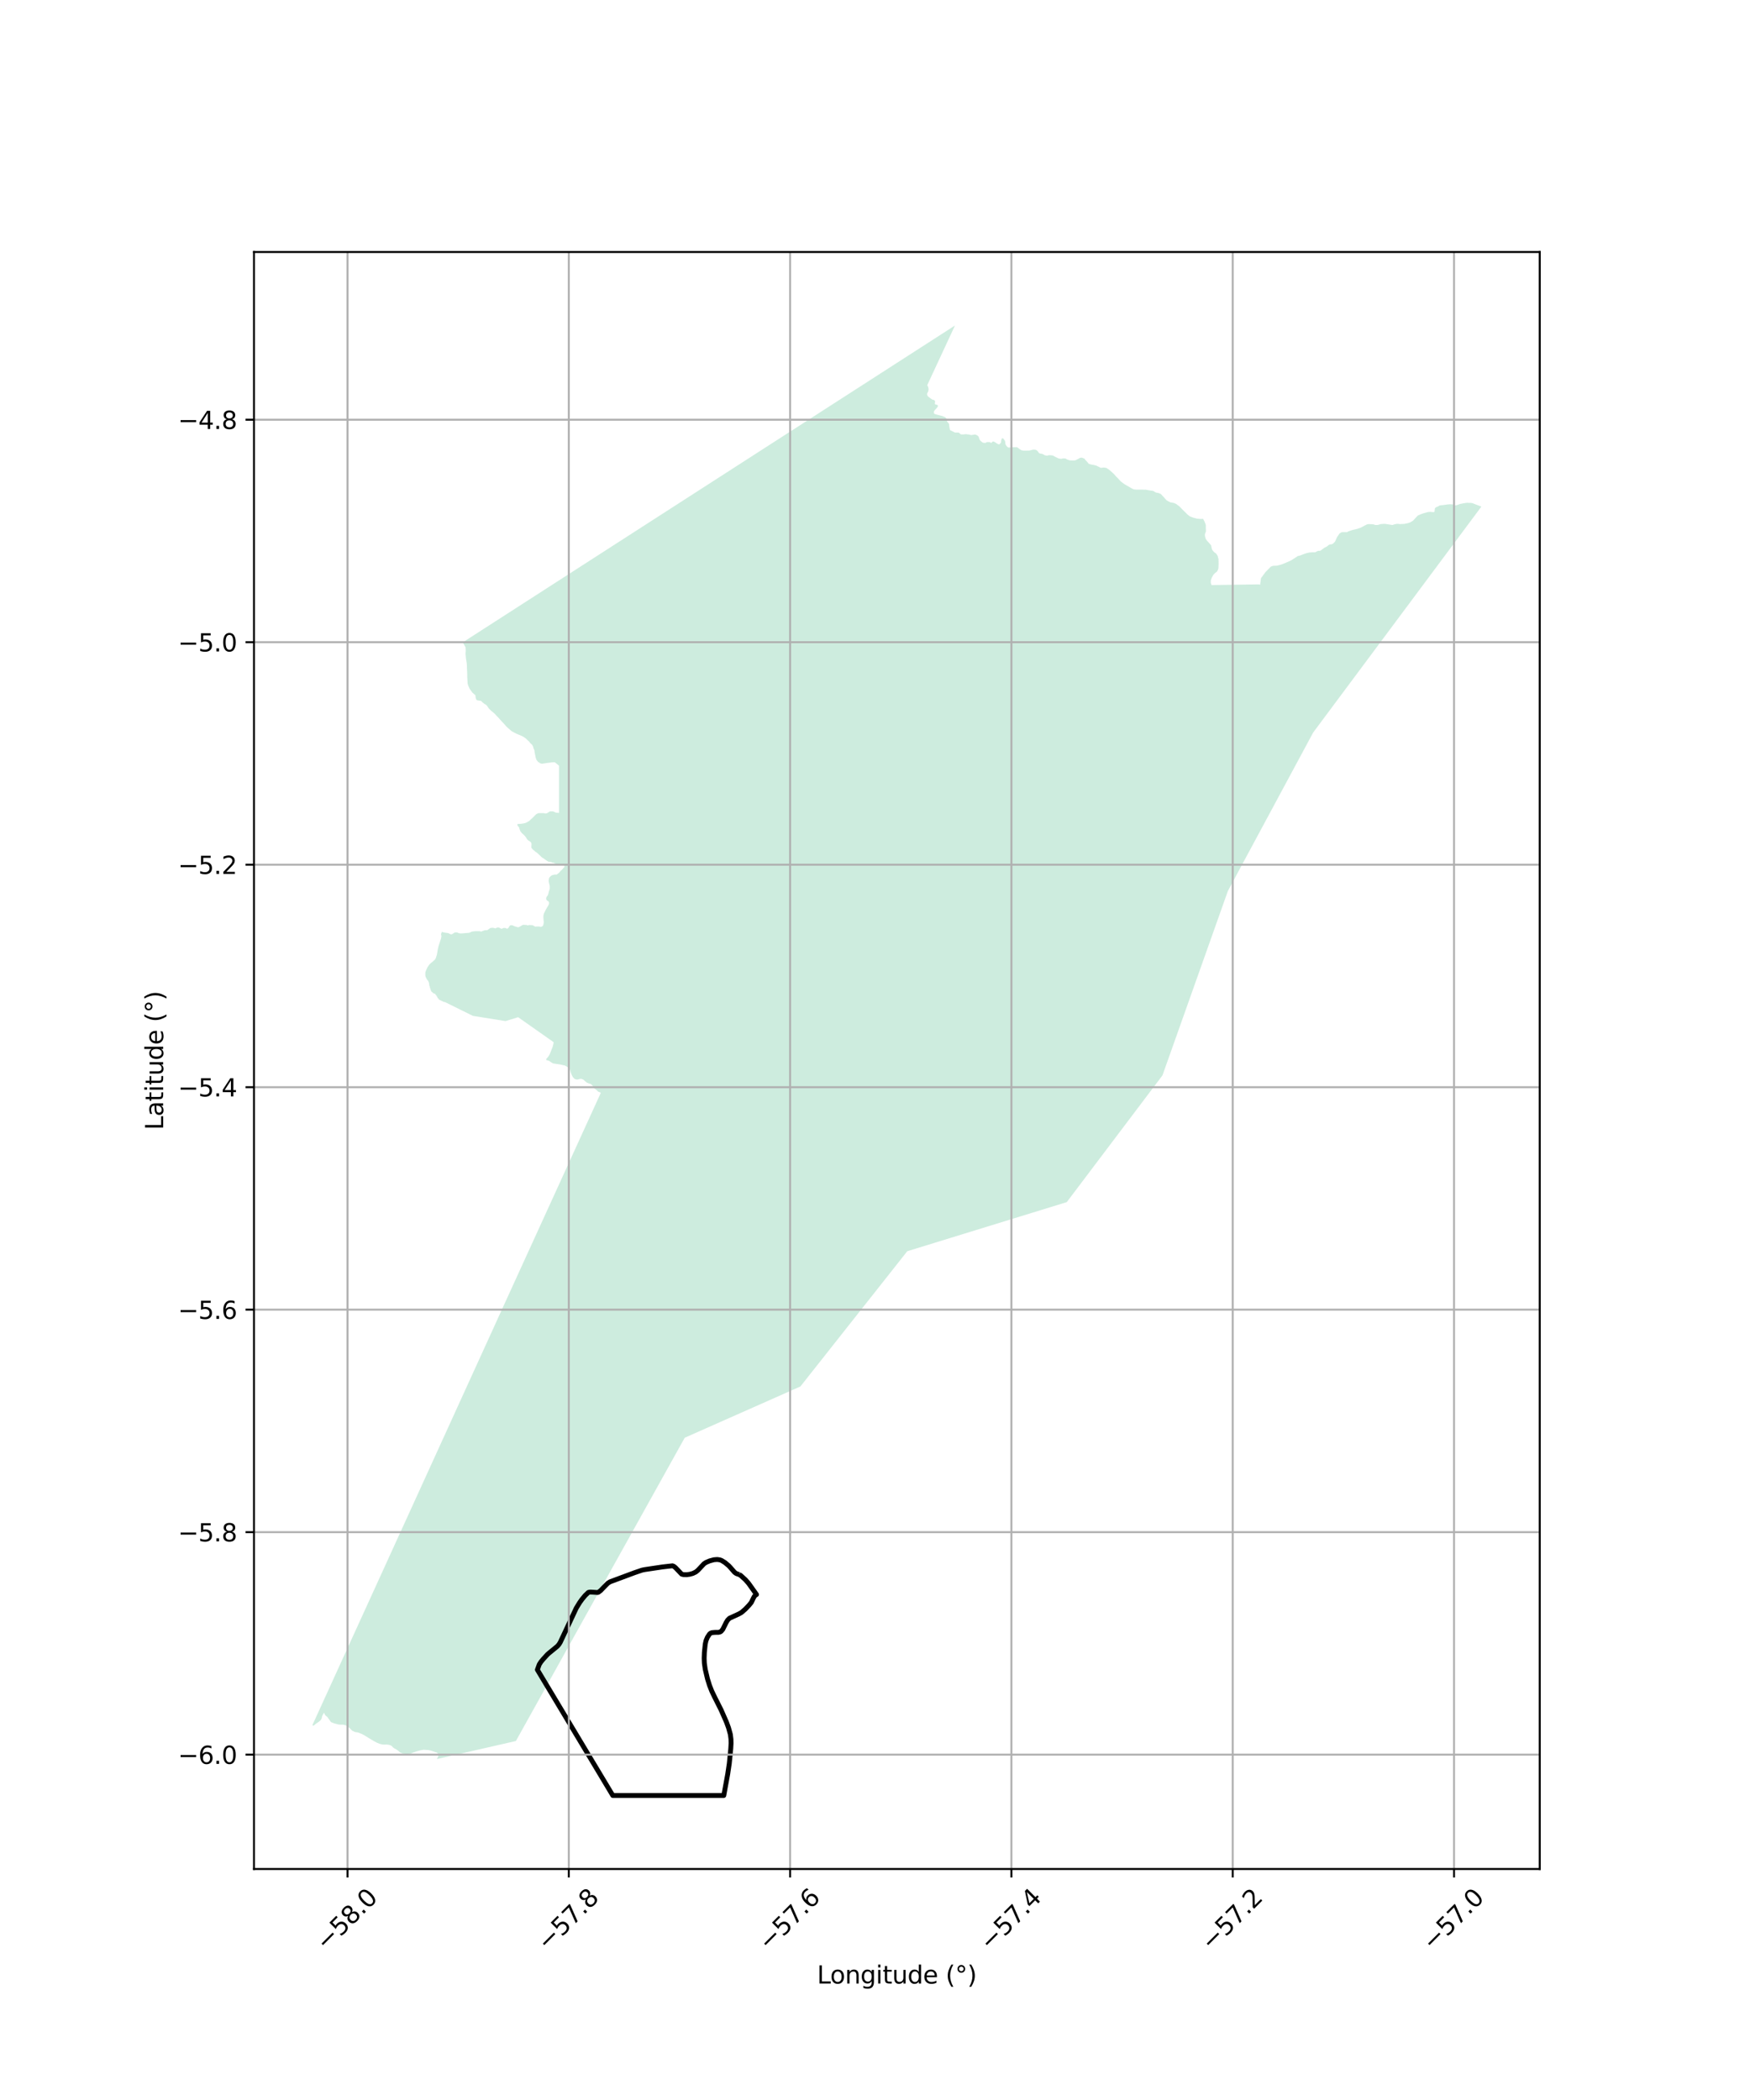 <?xml version="1.0" encoding="utf-8" standalone="no"?>
<!DOCTYPE svg PUBLIC "-//W3C//DTD SVG 1.1//EN"
  "http://www.w3.org/Graphics/SVG/1.1/DTD/svg11.dtd">
<svg xmlns:xlink="http://www.w3.org/1999/xlink" width="720pt" height="864pt" viewBox="0 0 720 864" xmlns="http://www.w3.org/2000/svg" version="1.1">
 <defs>
  <style type="text/css">*{stroke-linejoin: round; stroke-linecap: butt}</style>
 </defs>
 <g id="figure_1">
  <g id="patch_1">
   <path d="M 0 864 
L 720 864 
L 720 0 
L 0 0 
z
" style="fill: #ffffff"/>
  </g>
  <g id="axes_1">
   <g id="patch_2">
    <path d="M 104.503 768.96 
L 633.497 768.96 
L 633.497 103.68 
L 104.503 103.68 
z
" style="fill: #ffffff"/>
   </g>
   <g id="PatchCollection_1">
    <path d="M 609.451 208.435 
L 609.41 208.533 
L 548.155 290.802 
L 540.269 301.393 
L 505.177 366.605 
L 504.255 369.204 
L 491.218 405.954 
L 487.786 415.626 
L 478.268 442.445 
L 478.074 442.703 
L 450.456 479.28 
L 438.896 494.589 
L 373.274 514.79 
L 329.318 570.43 
L 281.721 591.526 
L 258.437 633.346 
L 231.223 682.223 
L 212.248 716.303 
L 179.735 723.728 
L 179.936 723.411 
L 180.079 723.006 
L 180.286 722.7 
L 180.297 722.371 
L 180.331 721.889 
L 180.234 721.517 
L 179.951 721.221 
L 179.614 721.023 
L 178.668 720.704 
L 177.123 720.197 
L 176.111 720.009 
L 175.48 719.986 
L 174.333 719.892 
L 172.673 720.191 
L 171.176 720.626 
L 169.869 721.089 
L 168.998 721.472 
L 168.018 721.716 
L 166.902 721.742 
L 165.624 721.411 
L 164.591 720.998 
L 163.885 720.34 
L 162.961 719.708 
L 162.282 719.351 
L 161.765 718.994 
L 161.222 718.418 
L 160.842 718.144 
L 160.108 717.896 
L 159.21 717.757 
L 157.959 717.783 
L 157.306 717.727 
L 156.272 717.479 
L 155.215 717.072 
L 153.911 716.387 
L 152.032 715.279 
L 150.18 714.119 
L 148.876 713.407 
L 147.336 712.8 
L 146.004 712.587 
L 144.882 712.033 
L 144.074 711.216 
L 143.24 710.453 
L 142.196 709.82 
L 141.178 709.581 
L 140.238 709.579 
L 139.22 709.499 
L 137.445 709.022 
L 136.192 708.521 
L 135.463 707.52 
L 134.655 706.388 
L 133.821 705.703 
L 133.564 705.25 
L 133.326 704.594 
L 133.288 704.738 
L 133.218 704.834 
L 133.13 704.97 
L 133.074 705.079 
L 133.012 705.171 
L 132.908 705.337 
L 132.825 705.508 
L 132.694 705.736 
L 132.589 706.003 
L 132.461 706.48 
L 132.378 706.861 
L 132.288 707.103 
L 132.146 707.388 
L 131.967 707.678 
L 131.683 707.973 
L 131.481 708.12 
L 131.002 708.503 
L 130.719 708.694 
L 130.419 708.896 
L 129.989 709.175 
L 129.798 709.339 
L 129.58 709.546 
L 129.368 709.705 
L 129.221 709.836 
L 128.986 709.967 
L 128.785 709.988 
L 128.719 709.94 
L 128.649 709.89 
L 128.549 709.728 
L 128.591 709.635 
L 141.096 682.223 
L 163.391 633.345 
L 168.56 622.016 
L 208.694 533.962 
L 247.204 449.609 
L 245.917 449.015 
L 245.678 448.659 
L 245.33 448.396 
L 244.981 448.133 
L 244.459 447.784 
L 244.285 447.434 
L 243.937 446.821 
L 243.674 446.556 
L 243.154 446.033 
L 242.283 445.771 
L 241.413 445.421 
L 241.064 445.071 
L 240.89 444.983 
L 240.019 444.196 
L 239.411 443.933 
L 238.963 443.845 
L 238.539 443.933 
L 238.103 444.021 
L 237.495 444.196 
L 236.45 443.933 
L 236.015 443.495 
L 235.755 443.233 
L 235.359 442.527 
L 234.971 441.745 
L 234.71 440.87 
L 234.535 440.17 
L 234.274 439.644 
L 233.665 439.12 
L 232.913 438.653 
L 232.272 438.331 
L 231.75 438.278 
L 231.14 438.092 
L 230.619 437.981 
L 227.659 437.544 
L 226.962 437.194 
L 226.701 437.018 
L 226.092 436.581 
L 225.743 436.406 
L 224.809 436.143 
L 224.709 435.973 
L 224.786 435.62 
L 225.134 435.27 
L 225.482 434.832 
L 225.743 434.482 
L 226.004 434.044 
L 226.266 433.519 
L 226.615 432.644 
L 226.789 432.207 
L 226.875 431.945 
L 227.136 431.332 
L 227.311 430.894 
L 227.397 430.544 
L 227.572 429.931 
L 227.659 429.581 
L 227.797 428.797 
L 213.178 418.515 
L 207.962 420.103 
L 194.579 417.963 
L 182.98 412.236 
L 182.653 412.249 
L 180.477 411.2 
L 180.477 410.941 
L 179.955 410.501 
L 179.955 410.152 
L 179.606 409.888 
L 179.607 409.54 
L 179.171 409.275 
L 179.171 408.927 
L 178.475 408.751 
L 178.126 408.488 
L 177.43 407.875 
L 177.258 407.435 
L 176.821 406.126 
L 176.909 406.039 
L 176.646 405.6 
L 176.559 404.812 
L 176.472 404.199 
L 176.299 404.111 
L 176.299 403.764 
L 176.111 403.574 
L 175.689 402.974 
L 175.515 402.711 
L 175.167 402.011 
L 174.993 401.311 
L 174.992 400.087 
L 175.167 399.562 
L 175.428 398.949 
L 175.864 397.987 
L 176.56 396.937 
L 177.255 396.236 
L 177.953 395.711 
L 178.301 395.362 
L 178.91 394.836 
L 179.259 394.312 
L 179.781 392.648 
L 180.129 390.549 
L 180.391 389.411 
L 181.087 387.222 
L 181.436 386.173 
L 181.609 385.173 
L 181.435 384.33 
L 181.813 383.393 
L 182.562 383.634 
L 184.391 383.897 
L 184.832 384.118 
L 185.262 384.334 
L 185.677 384.422 
L 186.049 384.335 
L 186.137 384.247 
L 186.571 383.984 
L 187.093 383.633 
L 188.135 383.634 
L 188.657 383.897 
L 189.005 383.984 
L 189.525 384.043 
L 190.664 383.985 
L 191.534 383.898 
L 192.666 383.81 
L 193.187 383.723 
L 194.145 383.285 
L 195.626 383.111 
L 197.002 383.11 
L 197.551 383.149 
L 198.002 383.285 
L 198.845 382.934 
L 199.368 382.759 
L 200.5 382.673 
L 200.761 382.496 
L 201.632 381.884 
L 201.805 381.797 
L 202.695 381.709 
L 203.28 381.797 
L 203.749 381.973 
L 204.592 381.622 
L 205.282 381.623 
L 205.576 381.77 
L 206.152 382.06 
L 206.411 382.147 
L 207.117 381.797 
L 207.979 381.798 
L 208.328 381.973 
L 208.501 382.06 
L 208.592 382.148 
L 209.032 381.885 
L 209.205 381.71 
L 209.38 381.447 
L 209.554 381.098 
L 209.902 380.747 
L 210.077 380.659 
L 210.768 380.658 
L 211.29 380.921 
L 211.987 381.184 
L 213.175 381.533 
L 213.644 381.359 
L 214.428 380.921 
L 214.688 380.747 
L 215.211 380.483 
L 216.689 380.571 
L 217.121 380.745 
L 217.473 380.658 
L 217.56 380.569 
L 219.21 380.658 
L 219.471 380.834 
L 219.735 381.01 
L 220.34 381.271 
L 220.697 381.184 
L 221.648 381.185 
L 222.258 381.272 
L 222.529 381.359 
L 222.96 381.183 
L 223.336 380.978 
L 223.431 380.762 
L 223.654 380.045 
L 223.698 379.716 
L 223.694 379.043 
L 223.619 378.306 
L 223.566 377.68 
L 223.567 376.72 
L 223.829 375.758 
L 224.177 375.057 
L 224.587 374.233 
L 224.96 373.57 
L 225.556 372.596 
L 225.831 371.995 
L 225.918 371.466 
L 225.744 370.941 
L 225.396 370.679 
L 224.96 370.416 
L 224.786 370.153 
L 224.699 369.543 
L 224.786 369.28 
L 224.873 369.019 
L 225.135 368.669 
L 225.396 368.319 
L 225.657 367.531 
L 225.832 366.744 
L 226.006 366.219 
L 226.18 365.606 
L 226.179 364.552 
L 226.093 364.201 
L 225.919 363.414 
L 225.744 362.626 
L 225.743 362.281 
L 225.831 361.579 
L 226.005 361.054 
L 226.789 360.267 
L 227.398 360.004 
L 228.181 359.829 
L 228.615 359.829 
L 229.049 359.829 
L 229.347 359.594 
L 229.574 359.391 
L 229.756 359.294 
L 229.944 359.15 
L 230.097 358.954 
L 230.275 358.804 
L 230.424 358.582 
L 230.62 358.342 
L 230.775 358.165 
L 231.067 357.956 
L 231.229 357.818 
L 231.839 357.116 
L 232.099 356.853 
L 232.19 356.827 
L 232.19 355.792 
L 231.638 355.943 
L 230.096 355.8 
L 228.962 355.449 
L 228.094 355.187 
L 228.007 355.012 
L 227.569 354.925 
L 227.311 354.925 
L 226.785 354.663 
L 225.744 354.575 
L 225.135 354.224 
L 224.352 353.698 
L 224.091 353.524 
L 223.915 353.35 
L 222.988 352.796 
L 221.478 351.337 
L 220.782 350.724 
L 220.173 350.375 
L 220.086 350.199 
L 219.39 349.673 
L 219.041 349.324 
L 218.605 348.71 
L 218.692 347.226 
L 218.519 346.698 
L 218.345 346.435 
L 217.996 346.173 
L 217.3 345.735 
L 216.865 345.297 
L 216.342 344.422 
L 215.809 343.798 
L 215.298 343.284 
L 214.738 342.809 
L 214.079 341.971 
L 213.819 341.27 
L 213.643 340.832 
L 213.644 340.571 
L 213.296 340.045 
L 212.947 339.783 
L 212.883 338.985 
L 213.644 339 
L 214.314 338.931 
L 214.961 338.855 
L 215.994 338.649 
L 216.255 338.562 
L 216.43 338.475 
L 216.865 338.298 
L 216.951 338.212 
L 217.387 337.949 
L 217.734 337.774 
L 218.145 337.36 
L 218.605 336.898 
L 218.78 336.812 
L 219.651 335.937 
L 220.036 335.549 
L 220.52 335.061 
L 220.781 334.885 
L 221.565 334.535 
L 223.565 334.535 
L 223.999 334.622 
L 224.445 334.709 
L 224.873 334.623 
L 225.135 334.535 
L 225.308 334.448 
L 225.493 334.309 
L 225.655 334.186 
L 225.831 334.097 
L 226.266 333.835 
L 227.568 333.835 
L 227.866 333.968 
L 228.352 334.186 
L 228.872 334.361 
L 229.283 334.401 
L 229.981 334.448 
L 229.998 333.976 
L 229.998 315.026 
L 228.268 313.617 
L 227.483 313.616 
L 226.7 313.704 
L 225.217 313.895 
L 223.816 314.102 
L 222.956 314.23 
L 222.385 314.091 
L 221.825 313.791 
L 221.825 313.618 
L 221.215 313.442 
L 221.216 313.181 
L 220.868 312.83 
L 220.78 312.742 
L 220.432 311.867 
L 220.258 310.993 
L 219.997 309.679 
L 219.911 309.242 
L 219.912 308.805 
L 219.649 308.192 
L 219.388 307.579 
L 219.388 307.229 
L 219.127 306.878 
L 219.04 306.53 
L 218.169 305.74 
L 217.647 305.04 
L 217.211 304.69 
L 216.428 303.902 
L 215.297 303.115 
L 214.6 302.765 
L 213.556 302.327 
L 212.412 301.84 
L 211.516 301.39 
L 210.509 300.839 
L 209.132 299.63 
L 208.42 299.002 
L 207.81 298.302 
L 207.047 297.447 
L 206.527 296.924 
L 205.808 296.114 
L 205.022 295.235 
L 204.414 294.625 
L 203.635 293.754 
L 202.848 293.051 
L 202.065 292.438 
L 201.195 291.563 
L 200.672 290.862 
L 200.411 290.424 
L 199.991 290.002 
L 199.106 289.462 
L 198.844 289.199 
L 198.67 289.112 
L 197.974 288.412 
L 197.712 288.323 
L 196.931 288.237 
L 196.408 288.146 
L 196.057 287.968 
L 195.798 287.449 
L 195.711 287.011 
L 195.624 286.312 
L 195.537 285.961 
L 195.101 285.61 
L 194.318 284.909 
L 193.186 283.334 
L 192.577 281.933 
L 192.402 281.233 
L 192.227 278.435 
L 192.228 277.122 
L 192.142 275.283 
L 192.054 273.093 
L 191.88 271.956 
L 191.707 270.906 
L 191.531 269.07 
L 191.62 267.496 
L 191.531 266.27 
L 190.38 264.293 
L 392.905 133.92 
L 382.061 157.243 
L 381.469 158.526 
L 381.532 158.584 
L 381.567 158.617 
L 381.703 158.847 
L 381.844 159.181 
L 381.936 159.488 
L 381.995 159.795 
L 382.022 160.145 
L 382.016 160.379 
L 381.955 160.747 
L 381.877 161.08 
L 381.685 161.421 
L 381.529 161.719 
L 381.433 162.009 
L 381.424 162.377 
L 381.702 162.99 
L 382.04 163.271 
L 382.648 163.753 
L 383.118 164.087 
L 383.352 164.271 
L 383.743 164.455 
L 384.142 164.517 
L 384.42 164.666 
L 384.672 164.964 
L 384.733 165.21 
L 384.689 165.49 
L 384.645 165.884 
L 384.628 166.095 
L 384.654 166.235 
L 384.715 166.314 
L 385.001 166.437 
L 385.392 166.533 
L 385.635 166.595 
L 385.827 166.753 
L 385.887 166.981 
L 385.783 167.332 
L 385.618 167.603 
L 385.383 167.866 
L 385.078 168.234 
L 384.739 168.558 
L 384.444 168.978 
L 384.27 169.223 
L 384.235 169.478 
L 384.235 169.723 
L 384.304 170.135 
L 384.599 170.337 
L 384.86 170.424 
L 385.364 170.583 
L 385.945 170.723 
L 386.467 170.855 
L 387.023 170.995 
L 387.927 171.25 
L 388.639 171.549 
L 389.018 171.768 
L 389.398 172.206 
L 389.52 172.59 
L 389.614 173.015 
L 389.655 173.357 
L 389.845 173.631 
L 390.062 173.905 
L 390.36 174.207 
L 390.509 174.645 
L 390.509 175.138 
L 390.617 175.672 
L 390.685 176.151 
L 390.78 176.562 
L 390.909 176.992 
L 392.875 177.949 
L 393.179 177.971 
L 393.635 177.972 
L 394.005 177.972 
L 394.374 177.972 
L 394.657 178.126 
L 394.852 178.279 
L 395.004 178.476 
L 395.286 178.674 
L 395.503 178.74 
L 395.677 178.74 
L 396.112 178.74 
L 396.524 178.74 
L 397.046 178.653 
L 397.632 178.632 
L 397.915 178.719 
L 398.414 178.741 
L 398.805 178.807 
L 399.131 178.895 
L 399.587 179.005 
L 399.913 178.94 
L 400.456 178.874 
L 400.969 178.779 
L 401.403 178.802 
L 402.033 179.131 
L 402.315 179.328 
L 402.684 179.745 
L 402.793 180.117 
L 402.901 180.577 
L 403.053 180.884 
L 403.335 181.301 
L 403.77 181.651 
L 404.138 181.98 
L 404.442 182.134 
L 405.051 182.222 
L 405.616 182.157 
L 405.942 181.916 
L 406.42 181.872 
L 406.941 181.872 
L 407.289 181.917 
L 407.484 182.092 
L 407.766 182.223 
L 408.049 182.071 
L 408.242 181.823 
L 408.288 181.764 
L 408.309 181.755 
L 408.592 181.633 
L 408.94 181.699 
L 409.439 181.984 
L 409.895 182.269 
L 410.265 182.554 
L 410.808 182.773 
L 411.177 182.817 
L 411.394 182.598 
L 411.47 182.389 
L 411.596 182.383 
L 411.841 182.119 
L 411.894 181.468 
L 411.998 180.888 
L 412.055 180.767 
L 412.244 180.36 
L 412.506 180.325 
L 412.768 180.448 
L 412.961 180.676 
L 413.416 181.275 
L 413.539 181.661 
L 413.627 182.031 
L 413.609 182.506 
L 413.784 182.964 
L 414.029 183.386 
L 414.449 183.861 
L 414.869 184.125 
L 415.761 184.107 
L 416.846 184.002 
L 417.791 183.984 
L 418.299 183.966 
L 418.823 184.23 
L 419.454 184.74 
L 420.223 185.234 
L 420.818 185.357 
L 421.22 185.392 
L 422.358 185.392 
L 423.496 185.374 
L 424.213 185.198 
L 424.931 185.005 
L 425.683 184.987 
L 426.086 185.057 
L 426.4 185.198 
L 426.681 185.392 
L 427.118 185.849 
L 427.415 186.341 
L 427.853 186.588 
L 428.325 186.658 
L 428.78 186.729 
L 429.375 187.01 
L 429.743 187.256 
L 430.267 187.397 
L 430.81 187.468 
L 431.422 187.309 
L 432.07 187.274 
L 432.63 187.345 
L 433.19 187.415 
L 434.047 187.908 
L 435.045 188.383 
L 435.64 188.646 
L 436.393 188.752 
L 436.725 188.752 
L 437.215 188.611 
L 437.565 188.611 
L 438.002 188.594 
L 438.423 188.664 
L 439.052 189.033 
L 440.032 189.385 
L 440.924 189.438 
L 441.939 189.438 
L 442.553 189.35 
L 443.164 189.015 
L 443.69 188.752 
L 444.268 188.4 
L 444.775 188.294 
L 445.178 188.312 
L 445.755 188.541 
L 446.262 188.752 
L 446.472 189.212 
L 446.607 189.278 
L 447.28 190.002 
L 447.877 190.749 
L 447.975 190.827 
L 447.978 190.828 
L 448.887 191.11 
L 450.024 191.303 
L 451.144 191.602 
L 452.093 192.08 
L 452.909 192.491 
L 452.981 192.483 
L 454.173 192.357 
L 455.192 192.513 
L 455.824 192.943 
L 455.962 193.002 
L 456.809 193.66 
L 457.7 194.471 
L 458.46 195.194 
L 459.133 195.984 
L 459.85 196.685 
L 460.458 197.364 
L 461.066 198.022 
L 461.804 198.592 
L 462.477 199.096 
L 463.156 199.52 
L 464.438 200.248 
L 465.813 201.051 
L 466.501 201.341 
L 467.454 201.452 
L 468.851 201.452 
L 470.093 201.452 
L 471.379 201.474 
L 472.819 201.742 
L 474.482 201.987 
L 475.369 202.544 
L 476.056 202.767 
L 476.455 202.789 
L 476.943 202.945 
L 477.609 203.258 
L 478.431 204.157 
L 478.675 204.34 
L 479.222 205.024 
L 479.874 205.734 
L 479.9 205.764 
L 480.58 206.2 
L 481.555 206.691 
L 482.242 206.802 
L 482.974 206.936 
L 483.839 207.315 
L 485.258 208.362 
L 485.702 208.823 
L 486.114 209.249 
L 486.565 209.716 
L 487.016 210.154 
L 487.642 210.759 
L 488.502 211.627 
L 489.128 212.153 
L 489.683 212.518 
L 490.911 212.977 
L 492.331 213.356 
L 493.794 213.511 
L 495.036 213.489 
L 495.291 214.083 
L 495.573 214.55 
L 495.768 215.12 
L 495.985 215.58 
L 496.094 216.127 
L 496.114 216.594 
L 496.115 216.631 
L 496.093 217.245 
L 496.137 218.034 
L 496.137 218.603 
L 496.028 218.998 
L 495.897 219.26 
L 495.767 219.655 
L 495.723 220.071 
L 495.766 220.597 
L 496.005 221.539 
L 496.309 222.043 
L 496.457 222.305 
L 497.431 223.368 
L 498.294 224.38 
L 498.37 224.803 
L 498.466 225.334 
L 498.725 226.202 
L 499.443 227.097 
L 499.671 227.264 
L 500.393 227.792 
L 500.616 228.138 
L 500.968 228.688 
L 501.313 229.961 
L 501.371 231.956 
L 501.284 233.777 
L 501.083 234.472 
L 500.652 235.223 
L 499.818 235.831 
L 499.213 236.495 
L 498.581 237.652 
L 498.15 238.808 
L 498.15 239.705 
L 498.322 240.284 
L 498.437 240.717 
L 517.895 240.43 
L 518.459 240.561 
L 518.798 237.888 
L 519.678 236.696 
L 520.672 235.35 
L 522.087 233.927 
L 522.814 233.158 
L 523.732 232.812 
L 524.344 232.774 
L 525.338 232.735 
L 526.179 232.542 
L 527.48 232.158 
L 529.087 231.505 
L 531.151 230.582 
L 533.293 229.235 
L 533.944 228.774 
L 534.823 228.583 
L 536.201 228.044 
L 537.539 227.582 
L 538.725 227.313 
L 539.986 227.237 
L 541.135 227.237 
L 541.593 226.967 
L 542.052 226.736 
L 542.434 226.621 
L 543.047 226.621 
L 543.353 226.506 
L 544.729 225.468 
L 545.954 224.814 
L 546.719 224.198 
L 547.254 223.968 
L 547.789 223.968 
L 548.402 223.698 
L 549.013 223.122 
L 549.319 222.737 
L 549.587 222.121 
L 550.084 221.007 
L 550.696 220.122 
L 551.117 219.507 
L 551.691 219.123 
L 552.074 218.969 
L 552.799 218.93 
L 553.564 218.93 
L 554.253 218.93 
L 554.712 218.623 
L 556.586 218.007 
L 558.307 217.623 
L 559.799 217.123 
L 561.443 216.239 
L 562.361 215.778 
L 563.088 215.623 
L 564.925 215.7 
L 565.881 216.008 
L 566.607 216.008 
L 567.219 215.893 
L 568.137 215.623 
L 569.055 215.546 
L 569.935 215.546 
L 571.159 215.738 
L 572.88 216.008 
L 573.836 215.7 
L 574.792 215.508 
L 576.016 215.623 
L 577.776 215.546 
L 579.229 215.239 
L 580.185 214.931 
L 581.332 214.24 
L 582.365 213.124 
L 583.321 212.124 
L 584.43 211.624 
L 585.807 211.124 
L 587.414 210.701 
L 588.446 210.586 
L 589.364 210.701 
L 589.9 210.701 
L 590.206 210.509 
L 590.244 210.009 
L 590.359 209.125 
L 590.741 208.74 
L 591.583 208.394 
L 592.347 207.933 
L 593.992 207.779 
L 595.522 207.548 
L 596.593 207.471 
L 597.588 207.51 
L 598.659 207.933 
L 599.538 207.779 
L 600.668 207.355 
L 601.68 207.159 
L 602.77 206.963 
L 603.626 206.846 
L 604.443 206.925 
L 605.086 206.905 
L 605.766 207.002 
L 607.381 207.628 
L 609.21 208.333 
L 609.451 208.435 
" clip-path="url(#p3c83b318ba)" style="fill: #b3e2cd; fill-opacity: 0.65"/>
   </g>
   <g id="PatchCollection_2">
    <path d="M 304.072 647.809 
L 304.731 648.178 
L 306.622 649.895 
L 307.823 651.236 
L 308.224 651.768 
L 311.256 656.037 
L 311.171 656.064 
L 310.751 656.326 
L 310.297 656.884 
L 309.913 657.619 
L 309.137 659.253 
L 308.189 660.424 
L 306.608 662.078 
L 305.071 663.41 
L 303.967 664.04 
L 300.121 665.8 
L 299.358 666.572 
L 298.724 667.63 
L 297.386 670.341 
L 296.69 671.174 
L 296.342 671.4 
L 295.602 671.59 
L 294.054 671.61 
L 292.877 671.72 
L 292.263 671.986 
L 291.895 672.329 
L 291.055 673.611 
L 290.472 675.002 
L 290.148 676.481 
L 289.8 679.877 
L 289.713 682.258 
L 289.789 684.236 
L 290.142 686.746 
L 291.093 690.775 
L 291.924 693.438 
L 292.857 695.812 
L 294.133 698.456 
L 296.639 703.434 
L 298.855 708.456 
L 299.729 710.829 
L 300.491 713.588 
L 300.737 715.522 
L 300.781 717.239 
L 300.661 719.441 
L 300.057 725.496 
L 299.404 729.889 
L 297.788 738.72 
L 252.117 738.714 
L 221.089 686.982 
L 221.868 684.81 
L 222.539 683.758 
L 223.458 682.641 
L 225.265 680.665 
L 225.902 680.11 
L 229.314 677.319 
L 229.973 676.554 
L 230.502 675.694 
L 233.249 669.849 
L 237.091 661.619 
L 238.445 659.409 
L 239.444 658 
L 240.787 656.384 
L 242.06 655.179 
L 242.552 655.043 
L 243.12 655.027 
L 245.917 655.203 
L 246.228 655.072 
L 247.141 654.384 
L 248.233 653.243 
L 250.086 651.369 
L 250.895 650.859 
L 251.239 650.709 
L 261.058 647.056 
L 264.148 646.002 
L 265.167 645.786 
L 272.637 644.673 
L 276.675 644.212 
L 277.258 644.452 
L 277.928 645 
L 280.454 647.64 
L 281.183 647.832 
L 282.545 647.863 
L 283.79 647.702 
L 285.045 647.353 
L 286.239 646.78 
L 287.055 646.122 
L 287.462 645.709 
L 289.642 643.38 
L 290.476 642.832 
L 291.989 642.188 
L 293.722 641.724 
L 295.086 641.618 
L 296.173 641.767 
L 296.907 642.042 
L 298.256 642.878 
L 299.791 644.159 
L 300.567 644.991 
L 302.223 646.902 
L 302.942 647.405 
L 304.072 647.809 
L 304.072 647.809 
" clip-path="url(#p3c83b318ba)" style="fill: none; stroke: #000000; stroke-width: 2"/>
   </g>
   <g id="matplotlib.axis_1">
    <g id="xtick_1">
     <g id="line2d_1">
      <path d="M 142.983 768.96 
L 142.983 103.68 
" clip-path="url(#p3c83b318ba)" style="fill: none; stroke: #b0b0b0; stroke-width: 0.8; stroke-linecap: square"/>
     </g>
     <g id="line2d_2">
      <defs>
       <path id="m970d5b3925" d="M 0 0 
L 0 3.5 
" style="stroke: #000000; stroke-width: 0.8"/>
      </defs>
      <g>
       <use xlink:href="#m970d5b3925" x="142.983" y="768.96" style="stroke: #000000; stroke-width: 0.8"/>
      </g>
     </g>
     <g id="text_1">
      <!-- −58.0 -->
      <g transform="translate(134.099 803.002) rotate(-45) scale(0.1 -0.1)">
       <defs>
        <path id="DejaVuSans-2212" d="M 678 2272 
L 4684 2272 
L 4684 1741 
L 678 1741 
L 678 2272 
z
" transform="scale(0.016)"/>
        <path id="DejaVuSans-35" d="M 691 4666 
L 3169 4666 
L 3169 4134 
L 1269 4134 
L 1269 2991 
Q 1406 3038 1543 3061 
Q 1681 3084 1819 3084 
Q 2600 3084 3056 2656 
Q 3513 2228 3513 1497 
Q 3513 744 3044 326 
Q 2575 -91 1722 -91 
Q 1428 -91 1123 -41 
Q 819 9 494 109 
L 494 744 
Q 775 591 1075 516 
Q 1375 441 1709 441 
Q 2250 441 2565 725 
Q 2881 1009 2881 1497 
Q 2881 1984 2565 2268 
Q 2250 2553 1709 2553 
Q 1456 2553 1204 2497 
Q 953 2441 691 2322 
L 691 4666 
z
" transform="scale(0.016)"/>
        <path id="DejaVuSans-38" d="M 2034 2216 
Q 1584 2216 1326 1975 
Q 1069 1734 1069 1313 
Q 1069 891 1326 650 
Q 1584 409 2034 409 
Q 2484 409 2743 651 
Q 3003 894 3003 1313 
Q 3003 1734 2745 1975 
Q 2488 2216 2034 2216 
z
M 1403 2484 
Q 997 2584 770 2862 
Q 544 3141 544 3541 
Q 544 4100 942 4425 
Q 1341 4750 2034 4750 
Q 2731 4750 3128 4425 
Q 3525 4100 3525 3541 
Q 3525 3141 3298 2862 
Q 3072 2584 2669 2484 
Q 3125 2378 3379 2068 
Q 3634 1759 3634 1313 
Q 3634 634 3220 271 
Q 2806 -91 2034 -91 
Q 1263 -91 848 271 
Q 434 634 434 1313 
Q 434 1759 690 2068 
Q 947 2378 1403 2484 
z
M 1172 3481 
Q 1172 3119 1398 2916 
Q 1625 2713 2034 2713 
Q 2441 2713 2670 2916 
Q 2900 3119 2900 3481 
Q 2900 3844 2670 4047 
Q 2441 4250 2034 4250 
Q 1625 4250 1398 4047 
Q 1172 3844 1172 3481 
z
" transform="scale(0.016)"/>
        <path id="DejaVuSans-2e" d="M 684 794 
L 1344 794 
L 1344 0 
L 684 0 
L 684 794 
z
" transform="scale(0.016)"/>
        <path id="DejaVuSans-30" d="M 2034 4250 
Q 1547 4250 1301 3770 
Q 1056 3291 1056 2328 
Q 1056 1369 1301 889 
Q 1547 409 2034 409 
Q 2525 409 2770 889 
Q 3016 1369 3016 2328 
Q 3016 3291 2770 3770 
Q 2525 4250 2034 4250 
z
M 2034 4750 
Q 2819 4750 3233 4129 
Q 3647 3509 3647 2328 
Q 3647 1150 3233 529 
Q 2819 -91 2034 -91 
Q 1250 -91 836 529 
Q 422 1150 422 2328 
Q 422 3509 836 4129 
Q 1250 4750 2034 4750 
z
" transform="scale(0.016)"/>
       </defs>
       <use xlink:href="#DejaVuSans-2212"/>
       <use xlink:href="#DejaVuSans-35" transform="translate(83.789 0)"/>
       <use xlink:href="#DejaVuSans-38" transform="translate(147.412 0)"/>
       <use xlink:href="#DejaVuSans-2e" transform="translate(211.035 0)"/>
       <use xlink:href="#DejaVuSans-30" transform="translate(242.822 0)"/>
      </g>
     </g>
    </g>
    <g id="xtick_2">
     <g id="line2d_3">
      <path d="M 234.031 768.96 
L 234.031 103.68 
" clip-path="url(#p3c83b318ba)" style="fill: none; stroke: #b0b0b0; stroke-width: 0.8; stroke-linecap: square"/>
     </g>
     <g id="line2d_4">
      <g>
       <use xlink:href="#m970d5b3925" x="234.031" y="768.96" style="stroke: #000000; stroke-width: 0.8"/>
      </g>
     </g>
     <g id="text_2">
      <!-- −57.8 -->
      <g transform="translate(225.147 803.002) rotate(-45) scale(0.1 -0.1)">
       <defs>
        <path id="DejaVuSans-37" d="M 525 4666 
L 3525 4666 
L 3525 4397 
L 1831 0 
L 1172 0 
L 2766 4134 
L 525 4134 
L 525 4666 
z
" transform="scale(0.016)"/>
       </defs>
       <use xlink:href="#DejaVuSans-2212"/>
       <use xlink:href="#DejaVuSans-35" transform="translate(83.789 0)"/>
       <use xlink:href="#DejaVuSans-37" transform="translate(147.412 0)"/>
       <use xlink:href="#DejaVuSans-2e" transform="translate(211.035 0)"/>
       <use xlink:href="#DejaVuSans-38" transform="translate(242.822 0)"/>
      </g>
     </g>
    </g>
    <g id="xtick_3">
     <g id="line2d_5">
      <path d="M 325.08 768.96 
L 325.08 103.68 
" clip-path="url(#p3c83b318ba)" style="fill: none; stroke: #b0b0b0; stroke-width: 0.8; stroke-linecap: square"/>
     </g>
     <g id="line2d_6">
      <g>
       <use xlink:href="#m970d5b3925" x="325.08" y="768.96" style="stroke: #000000; stroke-width: 0.8"/>
      </g>
     </g>
     <g id="text_3">
      <!-- −57.6 -->
      <g transform="translate(316.196 803.002) rotate(-45) scale(0.1 -0.1)">
       <defs>
        <path id="DejaVuSans-36" d="M 2113 2584 
Q 1688 2584 1439 2293 
Q 1191 2003 1191 1497 
Q 1191 994 1439 701 
Q 1688 409 2113 409 
Q 2538 409 2786 701 
Q 3034 994 3034 1497 
Q 3034 2003 2786 2293 
Q 2538 2584 2113 2584 
z
M 3366 4563 
L 3366 3988 
Q 3128 4100 2886 4159 
Q 2644 4219 2406 4219 
Q 1781 4219 1451 3797 
Q 1122 3375 1075 2522 
Q 1259 2794 1537 2939 
Q 1816 3084 2150 3084 
Q 2853 3084 3261 2657 
Q 3669 2231 3669 1497 
Q 3669 778 3244 343 
Q 2819 -91 2113 -91 
Q 1303 -91 875 529 
Q 447 1150 447 2328 
Q 447 3434 972 4092 
Q 1497 4750 2381 4750 
Q 2619 4750 2861 4703 
Q 3103 4656 3366 4563 
z
" transform="scale(0.016)"/>
       </defs>
       <use xlink:href="#DejaVuSans-2212"/>
       <use xlink:href="#DejaVuSans-35" transform="translate(83.789 0)"/>
       <use xlink:href="#DejaVuSans-37" transform="translate(147.412 0)"/>
       <use xlink:href="#DejaVuSans-2e" transform="translate(211.035 0)"/>
       <use xlink:href="#DejaVuSans-36" transform="translate(242.822 0)"/>
      </g>
     </g>
    </g>
    <g id="xtick_4">
     <g id="line2d_7">
      <path d="M 416.128 768.96 
L 416.128 103.68 
" clip-path="url(#p3c83b318ba)" style="fill: none; stroke: #b0b0b0; stroke-width: 0.8; stroke-linecap: square"/>
     </g>
     <g id="line2d_8">
      <g>
       <use xlink:href="#m970d5b3925" x="416.128" y="768.96" style="stroke: #000000; stroke-width: 0.8"/>
      </g>
     </g>
     <g id="text_4">
      <!-- −57.4 -->
      <g transform="translate(407.244 803.002) rotate(-45) scale(0.1 -0.1)">
       <defs>
        <path id="DejaVuSans-34" d="M 2419 4116 
L 825 1625 
L 2419 1625 
L 2419 4116 
z
M 2253 4666 
L 3047 4666 
L 3047 1625 
L 3713 1625 
L 3713 1100 
L 3047 1100 
L 3047 0 
L 2419 0 
L 2419 1100 
L 313 1100 
L 313 1709 
L 2253 4666 
z
" transform="scale(0.016)"/>
       </defs>
       <use xlink:href="#DejaVuSans-2212"/>
       <use xlink:href="#DejaVuSans-35" transform="translate(83.789 0)"/>
       <use xlink:href="#DejaVuSans-37" transform="translate(147.412 0)"/>
       <use xlink:href="#DejaVuSans-2e" transform="translate(211.035 0)"/>
       <use xlink:href="#DejaVuSans-34" transform="translate(242.822 0)"/>
      </g>
     </g>
    </g>
    <g id="xtick_5">
     <g id="line2d_9">
      <path d="M 507.177 768.96 
L 507.177 103.68 
" clip-path="url(#p3c83b318ba)" style="fill: none; stroke: #b0b0b0; stroke-width: 0.8; stroke-linecap: square"/>
     </g>
     <g id="line2d_10">
      <g>
       <use xlink:href="#m970d5b3925" x="507.177" y="768.96" style="stroke: #000000; stroke-width: 0.8"/>
      </g>
     </g>
     <g id="text_5">
      <!-- −57.2 -->
      <g transform="translate(498.293 803.002) rotate(-45) scale(0.1 -0.1)">
       <defs>
        <path id="DejaVuSans-32" d="M 1228 531 
L 3431 531 
L 3431 0 
L 469 0 
L 469 531 
Q 828 903 1448 1529 
Q 2069 2156 2228 2338 
Q 2531 2678 2651 2914 
Q 2772 3150 2772 3378 
Q 2772 3750 2511 3984 
Q 2250 4219 1831 4219 
Q 1534 4219 1204 4116 
Q 875 4013 500 3803 
L 500 4441 
Q 881 4594 1212 4672 
Q 1544 4750 1819 4750 
Q 2544 4750 2975 4387 
Q 3406 4025 3406 3419 
Q 3406 3131 3298 2873 
Q 3191 2616 2906 2266 
Q 2828 2175 2409 1742 
Q 1991 1309 1228 531 
z
" transform="scale(0.016)"/>
       </defs>
       <use xlink:href="#DejaVuSans-2212"/>
       <use xlink:href="#DejaVuSans-35" transform="translate(83.789 0)"/>
       <use xlink:href="#DejaVuSans-37" transform="translate(147.412 0)"/>
       <use xlink:href="#DejaVuSans-2e" transform="translate(211.035 0)"/>
       <use xlink:href="#DejaVuSans-32" transform="translate(242.822 0)"/>
      </g>
     </g>
    </g>
    <g id="xtick_6">
     <g id="line2d_11">
      <path d="M 598.225 768.96 
L 598.225 103.68 
" clip-path="url(#p3c83b318ba)" style="fill: none; stroke: #b0b0b0; stroke-width: 0.8; stroke-linecap: square"/>
     </g>
     <g id="line2d_12">
      <g>
       <use xlink:href="#m970d5b3925" x="598.225" y="768.96" style="stroke: #000000; stroke-width: 0.8"/>
      </g>
     </g>
     <g id="text_6">
      <!-- −57.0 -->
      <g transform="translate(589.342 803.002) rotate(-45) scale(0.1 -0.1)">
       <use xlink:href="#DejaVuSans-2212"/>
       <use xlink:href="#DejaVuSans-35" transform="translate(83.789 0)"/>
       <use xlink:href="#DejaVuSans-37" transform="translate(147.412 0)"/>
       <use xlink:href="#DejaVuSans-2e" transform="translate(211.035 0)"/>
       <use xlink:href="#DejaVuSans-30" transform="translate(242.822 0)"/>
      </g>
     </g>
    </g>
    <g id="text_7">
     <!-- Longitude (°) -->
     <g transform="translate(336.14 816.071) scale(0.1 -0.1)">
      <defs>
       <path id="DejaVuSans-4c" d="M 628 4666 
L 1259 4666 
L 1259 531 
L 3531 531 
L 3531 0 
L 628 0 
L 628 4666 
z
" transform="scale(0.016)"/>
       <path id="DejaVuSans-6f" d="M 1959 3097 
Q 1497 3097 1228 2736 
Q 959 2375 959 1747 
Q 959 1119 1226 758 
Q 1494 397 1959 397 
Q 2419 397 2687 759 
Q 2956 1122 2956 1747 
Q 2956 2369 2687 2733 
Q 2419 3097 1959 3097 
z
M 1959 3584 
Q 2709 3584 3137 3096 
Q 3566 2609 3566 1747 
Q 3566 888 3137 398 
Q 2709 -91 1959 -91 
Q 1206 -91 779 398 
Q 353 888 353 1747 
Q 353 2609 779 3096 
Q 1206 3584 1959 3584 
z
" transform="scale(0.016)"/>
       <path id="DejaVuSans-6e" d="M 3513 2113 
L 3513 0 
L 2938 0 
L 2938 2094 
Q 2938 2591 2744 2837 
Q 2550 3084 2163 3084 
Q 1697 3084 1428 2787 
Q 1159 2491 1159 1978 
L 1159 0 
L 581 0 
L 581 3500 
L 1159 3500 
L 1159 2956 
Q 1366 3272 1645 3428 
Q 1925 3584 2291 3584 
Q 2894 3584 3203 3211 
Q 3513 2838 3513 2113 
z
" transform="scale(0.016)"/>
       <path id="DejaVuSans-67" d="M 2906 1791 
Q 2906 2416 2648 2759 
Q 2391 3103 1925 3103 
Q 1463 3103 1205 2759 
Q 947 2416 947 1791 
Q 947 1169 1205 825 
Q 1463 481 1925 481 
Q 2391 481 2648 825 
Q 2906 1169 2906 1791 
z
M 3481 434 
Q 3481 -459 3084 -895 
Q 2688 -1331 1869 -1331 
Q 1566 -1331 1297 -1286 
Q 1028 -1241 775 -1147 
L 775 -588 
Q 1028 -725 1275 -790 
Q 1522 -856 1778 -856 
Q 2344 -856 2625 -561 
Q 2906 -266 2906 331 
L 2906 616 
Q 2728 306 2450 153 
Q 2172 0 1784 0 
Q 1141 0 747 490 
Q 353 981 353 1791 
Q 353 2603 747 3093 
Q 1141 3584 1784 3584 
Q 2172 3584 2450 3431 
Q 2728 3278 2906 2969 
L 2906 3500 
L 3481 3500 
L 3481 434 
z
" transform="scale(0.016)"/>
       <path id="DejaVuSans-69" d="M 603 3500 
L 1178 3500 
L 1178 0 
L 603 0 
L 603 3500 
z
M 603 4863 
L 1178 4863 
L 1178 4134 
L 603 4134 
L 603 4863 
z
" transform="scale(0.016)"/>
       <path id="DejaVuSans-74" d="M 1172 4494 
L 1172 3500 
L 2356 3500 
L 2356 3053 
L 1172 3053 
L 1172 1153 
Q 1172 725 1289 603 
Q 1406 481 1766 481 
L 2356 481 
L 2356 0 
L 1766 0 
Q 1100 0 847 248 
Q 594 497 594 1153 
L 594 3053 
L 172 3053 
L 172 3500 
L 594 3500 
L 594 4494 
L 1172 4494 
z
" transform="scale(0.016)"/>
       <path id="DejaVuSans-75" d="M 544 1381 
L 544 3500 
L 1119 3500 
L 1119 1403 
Q 1119 906 1312 657 
Q 1506 409 1894 409 
Q 2359 409 2629 706 
Q 2900 1003 2900 1516 
L 2900 3500 
L 3475 3500 
L 3475 0 
L 2900 0 
L 2900 538 
Q 2691 219 2414 64 
Q 2138 -91 1772 -91 
Q 1169 -91 856 284 
Q 544 659 544 1381 
z
M 1991 3584 
L 1991 3584 
z
" transform="scale(0.016)"/>
       <path id="DejaVuSans-64" d="M 2906 2969 
L 2906 4863 
L 3481 4863 
L 3481 0 
L 2906 0 
L 2906 525 
Q 2725 213 2448 61 
Q 2172 -91 1784 -91 
Q 1150 -91 751 415 
Q 353 922 353 1747 
Q 353 2572 751 3078 
Q 1150 3584 1784 3584 
Q 2172 3584 2448 3432 
Q 2725 3281 2906 2969 
z
M 947 1747 
Q 947 1113 1208 752 
Q 1469 391 1925 391 
Q 2381 391 2643 752 
Q 2906 1113 2906 1747 
Q 2906 2381 2643 2742 
Q 2381 3103 1925 3103 
Q 1469 3103 1208 2742 
Q 947 2381 947 1747 
z
" transform="scale(0.016)"/>
       <path id="DejaVuSans-65" d="M 3597 1894 
L 3597 1613 
L 953 1613 
Q 991 1019 1311 708 
Q 1631 397 2203 397 
Q 2534 397 2845 478 
Q 3156 559 3463 722 
L 3463 178 
Q 3153 47 2828 -22 
Q 2503 -91 2169 -91 
Q 1331 -91 842 396 
Q 353 884 353 1716 
Q 353 2575 817 3079 
Q 1281 3584 2069 3584 
Q 2775 3584 3186 3129 
Q 3597 2675 3597 1894 
z
M 3022 2063 
Q 3016 2534 2758 2815 
Q 2500 3097 2075 3097 
Q 1594 3097 1305 2825 
Q 1016 2553 972 2059 
L 3022 2063 
z
" transform="scale(0.016)"/>
       <path id="DejaVuSans-20" transform="scale(0.016)"/>
       <path id="DejaVuSans-28" d="M 1984 4856 
Q 1566 4138 1362 3434 
Q 1159 2731 1159 2009 
Q 1159 1288 1364 580 
Q 1569 -128 1984 -844 
L 1484 -844 
Q 1016 -109 783 600 
Q 550 1309 550 2009 
Q 550 2706 781 3412 
Q 1013 4119 1484 4856 
L 1984 4856 
z
" transform="scale(0.016)"/>
       <path id="DejaVuSans-b0" d="M 1600 4347 
Q 1350 4347 1178 4173 
Q 1006 4000 1006 3750 
Q 1006 3503 1178 3333 
Q 1350 3163 1600 3163 
Q 1850 3163 2022 3333 
Q 2194 3503 2194 3750 
Q 2194 3997 2020 4172 
Q 1847 4347 1600 4347 
z
M 1600 4750 
Q 1800 4750 1984 4673 
Q 2169 4597 2303 4453 
Q 2447 4313 2519 4134 
Q 2591 3956 2591 3750 
Q 2591 3338 2302 3052 
Q 2013 2766 1594 2766 
Q 1172 2766 890 3047 
Q 609 3328 609 3750 
Q 609 4169 896 4459 
Q 1184 4750 1600 4750 
z
" transform="scale(0.016)"/>
       <path id="DejaVuSans-29" d="M 513 4856 
L 1013 4856 
Q 1481 4119 1714 3412 
Q 1947 2706 1947 2009 
Q 1947 1309 1714 600 
Q 1481 -109 1013 -844 
L 513 -844 
Q 928 -128 1133 580 
Q 1338 1288 1338 2009 
Q 1338 2731 1133 3434 
Q 928 4138 513 4856 
z
" transform="scale(0.016)"/>
      </defs>
      <use xlink:href="#DejaVuSans-4c"/>
      <use xlink:href="#DejaVuSans-6f" transform="translate(53.963 0)"/>
      <use xlink:href="#DejaVuSans-6e" transform="translate(115.145 0)"/>
      <use xlink:href="#DejaVuSans-67" transform="translate(178.523 0)"/>
      <use xlink:href="#DejaVuSans-69" transform="translate(242 0)"/>
      <use xlink:href="#DejaVuSans-74" transform="translate(269.783 0)"/>
      <use xlink:href="#DejaVuSans-75" transform="translate(308.992 0)"/>
      <use xlink:href="#DejaVuSans-64" transform="translate(372.371 0)"/>
      <use xlink:href="#DejaVuSans-65" transform="translate(435.848 0)"/>
      <use xlink:href="#DejaVuSans-20" transform="translate(497.371 0)"/>
      <use xlink:href="#DejaVuSans-28" transform="translate(529.158 0)"/>
      <use xlink:href="#DejaVuSans-b0" transform="translate(568.172 0)"/>
      <use xlink:href="#DejaVuSans-29" transform="translate(618.172 0)"/>
     </g>
    </g>
   </g>
   <g id="matplotlib.axis_2">
    <g id="ytick_1">
     <g id="line2d_13">
      <path d="M 104.503 721.911 
L 633.497 721.911 
" clip-path="url(#p3c83b318ba)" style="fill: none; stroke: #b0b0b0; stroke-width: 0.8; stroke-linecap: square"/>
     </g>
     <g id="line2d_14">
      <defs>
       <path id="mb098c3c522" d="M 0 0 
L -3.5 0 
" style="stroke: #000000; stroke-width: 0.8"/>
      </defs>
      <g>
       <use xlink:href="#mb098c3c522" x="104.503" y="721.911" style="stroke: #000000; stroke-width: 0.8"/>
      </g>
     </g>
     <g id="text_8">
      <!-- −6.0 -->
      <g transform="translate(73.221 725.711) scale(0.1 -0.1)">
       <use xlink:href="#DejaVuSans-2212"/>
       <use xlink:href="#DejaVuSans-36" transform="translate(83.789 0)"/>
       <use xlink:href="#DejaVuSans-2e" transform="translate(147.412 0)"/>
       <use xlink:href="#DejaVuSans-30" transform="translate(179.199 0)"/>
      </g>
     </g>
    </g>
    <g id="ytick_2">
     <g id="line2d_15">
      <path d="M 104.503 630.373 
L 633.497 630.373 
" clip-path="url(#p3c83b318ba)" style="fill: none; stroke: #b0b0b0; stroke-width: 0.8; stroke-linecap: square"/>
     </g>
     <g id="line2d_16">
      <g>
       <use xlink:href="#mb098c3c522" x="104.503" y="630.373" style="stroke: #000000; stroke-width: 0.8"/>
      </g>
     </g>
     <g id="text_9">
      <!-- −5.8 -->
      <g transform="translate(73.221 634.172) scale(0.1 -0.1)">
       <use xlink:href="#DejaVuSans-2212"/>
       <use xlink:href="#DejaVuSans-35" transform="translate(83.789 0)"/>
       <use xlink:href="#DejaVuSans-2e" transform="translate(147.412 0)"/>
       <use xlink:href="#DejaVuSans-38" transform="translate(179.199 0)"/>
      </g>
     </g>
    </g>
    <g id="ytick_3">
     <g id="line2d_17">
      <path d="M 104.503 538.834 
L 633.497 538.834 
" clip-path="url(#p3c83b318ba)" style="fill: none; stroke: #b0b0b0; stroke-width: 0.8; stroke-linecap: square"/>
     </g>
     <g id="line2d_18">
      <g>
       <use xlink:href="#mb098c3c522" x="104.503" y="538.834" style="stroke: #000000; stroke-width: 0.8"/>
      </g>
     </g>
     <g id="text_10">
      <!-- −5.6 -->
      <g transform="translate(73.221 542.634) scale(0.1 -0.1)">
       <use xlink:href="#DejaVuSans-2212"/>
       <use xlink:href="#DejaVuSans-35" transform="translate(83.789 0)"/>
       <use xlink:href="#DejaVuSans-2e" transform="translate(147.412 0)"/>
       <use xlink:href="#DejaVuSans-36" transform="translate(179.199 0)"/>
      </g>
     </g>
    </g>
    <g id="ytick_4">
     <g id="line2d_19">
      <path d="M 104.503 447.296 
L 633.497 447.296 
" clip-path="url(#p3c83b318ba)" style="fill: none; stroke: #b0b0b0; stroke-width: 0.8; stroke-linecap: square"/>
     </g>
     <g id="line2d_20">
      <g>
       <use xlink:href="#mb098c3c522" x="104.503" y="447.296" style="stroke: #000000; stroke-width: 0.8"/>
      </g>
     </g>
     <g id="text_11">
      <!-- −5.4 -->
      <g transform="translate(73.221 451.095) scale(0.1 -0.1)">
       <use xlink:href="#DejaVuSans-2212"/>
       <use xlink:href="#DejaVuSans-35" transform="translate(83.789 0)"/>
       <use xlink:href="#DejaVuSans-2e" transform="translate(147.412 0)"/>
       <use xlink:href="#DejaVuSans-34" transform="translate(179.199 0)"/>
      </g>
     </g>
    </g>
    <g id="ytick_5">
     <g id="line2d_21">
      <path d="M 104.503 355.758 
L 633.497 355.758 
" clip-path="url(#p3c83b318ba)" style="fill: none; stroke: #b0b0b0; stroke-width: 0.8; stroke-linecap: square"/>
     </g>
     <g id="line2d_22">
      <g>
       <use xlink:href="#mb098c3c522" x="104.503" y="355.758" style="stroke: #000000; stroke-width: 0.8"/>
      </g>
     </g>
     <g id="text_12">
      <!-- −5.2 -->
      <g transform="translate(73.221 359.557) scale(0.1 -0.1)">
       <use xlink:href="#DejaVuSans-2212"/>
       <use xlink:href="#DejaVuSans-35" transform="translate(83.789 0)"/>
       <use xlink:href="#DejaVuSans-2e" transform="translate(147.412 0)"/>
       <use xlink:href="#DejaVuSans-32" transform="translate(179.199 0)"/>
      </g>
     </g>
    </g>
    <g id="ytick_6">
     <g id="line2d_23">
      <path d="M 104.503 264.219 
L 633.497 264.219 
" clip-path="url(#p3c83b318ba)" style="fill: none; stroke: #b0b0b0; stroke-width: 0.8; stroke-linecap: square"/>
     </g>
     <g id="line2d_24">
      <g>
       <use xlink:href="#mb098c3c522" x="104.503" y="264.219" style="stroke: #000000; stroke-width: 0.8"/>
      </g>
     </g>
     <g id="text_13">
      <!-- −5.0 -->
      <g transform="translate(73.221 268.018) scale(0.1 -0.1)">
       <use xlink:href="#DejaVuSans-2212"/>
       <use xlink:href="#DejaVuSans-35" transform="translate(83.789 0)"/>
       <use xlink:href="#DejaVuSans-2e" transform="translate(147.412 0)"/>
       <use xlink:href="#DejaVuSans-30" transform="translate(179.199 0)"/>
      </g>
     </g>
    </g>
    <g id="ytick_7">
     <g id="line2d_25">
      <path d="M 104.503 172.681 
L 633.497 172.681 
" clip-path="url(#p3c83b318ba)" style="fill: none; stroke: #b0b0b0; stroke-width: 0.8; stroke-linecap: square"/>
     </g>
     <g id="line2d_26">
      <g>
       <use xlink:href="#mb098c3c522" x="104.503" y="172.681" style="stroke: #000000; stroke-width: 0.8"/>
      </g>
     </g>
     <g id="text_14">
      <!-- −4.8 -->
      <g transform="translate(73.221 176.48) scale(0.1 -0.1)">
       <use xlink:href="#DejaVuSans-2212"/>
       <use xlink:href="#DejaVuSans-34" transform="translate(83.789 0)"/>
       <use xlink:href="#DejaVuSans-2e" transform="translate(147.412 0)"/>
       <use xlink:href="#DejaVuSans-38" transform="translate(179.199 0)"/>
      </g>
     </g>
    </g>
    <g id="text_15">
     <!-- Latitude (°) -->
     <g transform="translate(67.141 464.89) rotate(-90) scale(0.1 -0.1)">
      <defs>
       <path id="DejaVuSans-61" d="M 2194 1759 
Q 1497 1759 1228 1600 
Q 959 1441 959 1056 
Q 959 750 1161 570 
Q 1363 391 1709 391 
Q 2188 391 2477 730 
Q 2766 1069 2766 1631 
L 2766 1759 
L 2194 1759 
z
M 3341 1997 
L 3341 0 
L 2766 0 
L 2766 531 
Q 2569 213 2275 61 
Q 1981 -91 1556 -91 
Q 1019 -91 701 211 
Q 384 513 384 1019 
Q 384 1609 779 1909 
Q 1175 2209 1959 2209 
L 2766 2209 
L 2766 2266 
Q 2766 2663 2505 2880 
Q 2244 3097 1772 3097 
Q 1472 3097 1187 3025 
Q 903 2953 641 2809 
L 641 3341 
Q 956 3463 1253 3523 
Q 1550 3584 1831 3584 
Q 2591 3584 2966 3190 
Q 3341 2797 3341 1997 
z
" transform="scale(0.016)"/>
      </defs>
      <use xlink:href="#DejaVuSans-4c"/>
      <use xlink:href="#DejaVuSans-61" transform="translate(55.713 0)"/>
      <use xlink:href="#DejaVuSans-74" transform="translate(116.992 0)"/>
      <use xlink:href="#DejaVuSans-69" transform="translate(156.201 0)"/>
      <use xlink:href="#DejaVuSans-74" transform="translate(183.984 0)"/>
      <use xlink:href="#DejaVuSans-75" transform="translate(223.193 0)"/>
      <use xlink:href="#DejaVuSans-64" transform="translate(286.572 0)"/>
      <use xlink:href="#DejaVuSans-65" transform="translate(350.049 0)"/>
      <use xlink:href="#DejaVuSans-20" transform="translate(411.572 0)"/>
      <use xlink:href="#DejaVuSans-28" transform="translate(443.359 0)"/>
      <use xlink:href="#DejaVuSans-b0" transform="translate(482.373 0)"/>
      <use xlink:href="#DejaVuSans-29" transform="translate(532.373 0)"/>
     </g>
    </g>
   </g>
   <g id="patch_3">
    <path d="M 104.503 768.96 
L 104.503 103.68 
" style="fill: none; stroke: #000000; stroke-width: 0.8; stroke-linejoin: miter; stroke-linecap: square"/>
   </g>
   <g id="patch_4">
    <path d="M 633.497 768.96 
L 633.497 103.68 
" style="fill: none; stroke: #000000; stroke-width: 0.8; stroke-linejoin: miter; stroke-linecap: square"/>
   </g>
   <g id="patch_5">
    <path d="M 104.503 768.96 
L 633.497 768.96 
" style="fill: none; stroke: #000000; stroke-width: 0.8; stroke-linejoin: miter; stroke-linecap: square"/>
   </g>
   <g id="patch_6">
    <path d="M 104.503 103.68 
L 633.497 103.68 
" style="fill: none; stroke: #000000; stroke-width: 0.8; stroke-linejoin: miter; stroke-linecap: square"/>
   </g>
   <g id="legend_1">
    <g id="patch_7">
     <path d="M 270.898 924.694 
L 467.102 924.694 
Q 469.102 924.694 469.102 922.694 
L 469.102 909.016 
Q 469.102 907.016 467.102 907.016 
L 270.898 907.016 
Q 268.898 907.016 268.898 909.016 
L 268.898 922.694 
Q 268.898 924.694 270.898 924.694 
z
" style="fill: #ffffff; opacity: 0.8; stroke: #cccccc; stroke-linejoin: miter"/>
    </g>
    <g id="line2d_27">
     <defs>
      <path id="m7346f155e7" d="M 0 5 
C 1.326 5 2.598 4.473 3.536 3.536 
C 4.473 2.598 5 1.326 5 0 
C 5 -1.326 4.473 -2.598 3.536 -3.536 
C 2.598 -4.473 1.326 -5 0 -5 
C -1.326 -5 -2.598 -4.473 -3.536 -3.536 
C -4.473 -2.598 -5 -1.326 -5 0 
C -5 1.326 -4.473 2.598 -3.536 3.536 
C -2.598 4.473 -1.326 5 0 5 
z
"/>
     </defs>
     <g>
      <use xlink:href="#m7346f155e7" x="282.898" y="915.114" style="fill: #b3e2cd; fill-opacity: 0.65"/>
     </g>
    </g>
    <g id="text_16">
     <!-- FLORESTA NACIONAL DO AMANÁ -->
     <g transform="translate(300.898 918.614) scale(0.1 -0.1)">
      <defs>
       <path id="DejaVuSans-46" d="M 628 4666 
L 3309 4666 
L 3309 4134 
L 1259 4134 
L 1259 2759 
L 3109 2759 
L 3109 2228 
L 1259 2228 
L 1259 0 
L 628 0 
L 628 4666 
z
" transform="scale(0.016)"/>
       <path id="DejaVuSans-4f" d="M 2522 4238 
Q 1834 4238 1429 3725 
Q 1025 3213 1025 2328 
Q 1025 1447 1429 934 
Q 1834 422 2522 422 
Q 3209 422 3611 934 
Q 4013 1447 4013 2328 
Q 4013 3213 3611 3725 
Q 3209 4238 2522 4238 
z
M 2522 4750 
Q 3503 4750 4090 4092 
Q 4678 3434 4678 2328 
Q 4678 1225 4090 567 
Q 3503 -91 2522 -91 
Q 1538 -91 948 565 
Q 359 1222 359 2328 
Q 359 3434 948 4092 
Q 1538 4750 2522 4750 
z
" transform="scale(0.016)"/>
       <path id="DejaVuSans-52" d="M 2841 2188 
Q 3044 2119 3236 1894 
Q 3428 1669 3622 1275 
L 4263 0 
L 3584 0 
L 2988 1197 
Q 2756 1666 2539 1819 
Q 2322 1972 1947 1972 
L 1259 1972 
L 1259 0 
L 628 0 
L 628 4666 
L 2053 4666 
Q 2853 4666 3247 4331 
Q 3641 3997 3641 3322 
Q 3641 2881 3436 2590 
Q 3231 2300 2841 2188 
z
M 1259 4147 
L 1259 2491 
L 2053 2491 
Q 2509 2491 2742 2702 
Q 2975 2913 2975 3322 
Q 2975 3731 2742 3939 
Q 2509 4147 2053 4147 
L 1259 4147 
z
" transform="scale(0.016)"/>
       <path id="DejaVuSans-45" d="M 628 4666 
L 3578 4666 
L 3578 4134 
L 1259 4134 
L 1259 2753 
L 3481 2753 
L 3481 2222 
L 1259 2222 
L 1259 531 
L 3634 531 
L 3634 0 
L 628 0 
L 628 4666 
z
" transform="scale(0.016)"/>
       <path id="DejaVuSans-53" d="M 3425 4513 
L 3425 3897 
Q 3066 4069 2747 4153 
Q 2428 4238 2131 4238 
Q 1616 4238 1336 4038 
Q 1056 3838 1056 3469 
Q 1056 3159 1242 3001 
Q 1428 2844 1947 2747 
L 2328 2669 
Q 3034 2534 3370 2195 
Q 3706 1856 3706 1288 
Q 3706 609 3251 259 
Q 2797 -91 1919 -91 
Q 1588 -91 1214 -16 
Q 841 59 441 206 
L 441 856 
Q 825 641 1194 531 
Q 1563 422 1919 422 
Q 2459 422 2753 634 
Q 3047 847 3047 1241 
Q 3047 1584 2836 1778 
Q 2625 1972 2144 2069 
L 1759 2144 
Q 1053 2284 737 2584 
Q 422 2884 422 3419 
Q 422 4038 858 4394 
Q 1294 4750 2059 4750 
Q 2388 4750 2728 4690 
Q 3069 4631 3425 4513 
z
" transform="scale(0.016)"/>
       <path id="DejaVuSans-54" d="M -19 4666 
L 3928 4666 
L 3928 4134 
L 2272 4134 
L 2272 0 
L 1638 0 
L 1638 4134 
L -19 4134 
L -19 4666 
z
" transform="scale(0.016)"/>
       <path id="DejaVuSans-41" d="M 2188 4044 
L 1331 1722 
L 3047 1722 
L 2188 4044 
z
M 1831 4666 
L 2547 4666 
L 4325 0 
L 3669 0 
L 3244 1197 
L 1141 1197 
L 716 0 
L 50 0 
L 1831 4666 
z
" transform="scale(0.016)"/>
       <path id="DejaVuSans-4e" d="M 628 4666 
L 1478 4666 
L 3547 763 
L 3547 4666 
L 4159 4666 
L 4159 0 
L 3309 0 
L 1241 3903 
L 1241 0 
L 628 0 
L 628 4666 
z
" transform="scale(0.016)"/>
       <path id="DejaVuSans-43" d="M 4122 4306 
L 4122 3641 
Q 3803 3938 3442 4084 
Q 3081 4231 2675 4231 
Q 1875 4231 1450 3742 
Q 1025 3253 1025 2328 
Q 1025 1406 1450 917 
Q 1875 428 2675 428 
Q 3081 428 3442 575 
Q 3803 722 4122 1019 
L 4122 359 
Q 3791 134 3420 21 
Q 3050 -91 2638 -91 
Q 1578 -91 968 557 
Q 359 1206 359 2328 
Q 359 3453 968 4101 
Q 1578 4750 2638 4750 
Q 3056 4750 3426 4639 
Q 3797 4528 4122 4306 
z
" transform="scale(0.016)"/>
       <path id="DejaVuSans-49" d="M 628 4666 
L 1259 4666 
L 1259 0 
L 628 0 
L 628 4666 
z
" transform="scale(0.016)"/>
       <path id="DejaVuSans-44" d="M 1259 4147 
L 1259 519 
L 2022 519 
Q 2988 519 3436 956 
Q 3884 1394 3884 2338 
Q 3884 3275 3436 3711 
Q 2988 4147 2022 4147 
L 1259 4147 
z
M 628 4666 
L 1925 4666 
Q 3281 4666 3915 4102 
Q 4550 3538 4550 2338 
Q 4550 1131 3912 565 
Q 3275 0 1925 0 
L 628 0 
L 628 4666 
z
" transform="scale(0.016)"/>
       <path id="DejaVuSans-4d" d="M 628 4666 
L 1569 4666 
L 2759 1491 
L 3956 4666 
L 4897 4666 
L 4897 0 
L 4281 0 
L 4281 4097 
L 3078 897 
L 2444 897 
L 1241 4097 
L 1241 0 
L 628 0 
L 628 4666 
z
" transform="scale(0.016)"/>
       <path id="DejaVuSans-c1" d="M 2188 4044 
L 1331 1722 
L 3047 1722 
L 2188 4044 
z
M 1831 4666 
L 2547 4666 
L 4325 0 
L 3669 0 
L 3244 1197 
L 1141 1197 
L 716 0 
L 50 0 
L 1831 4666 
z
M 2359 5935 
L 2938 5935 
L 2225 5110 
L 1747 5110 
L 2359 5935 
z
" transform="scale(0.016)"/>
      </defs>
      <use xlink:href="#DejaVuSans-46"/>
      <use xlink:href="#DejaVuSans-4c" transform="translate(57.52 0)"/>
      <use xlink:href="#DejaVuSans-4f" transform="translate(109.607 0)"/>
      <use xlink:href="#DejaVuSans-52" transform="translate(188.318 0)"/>
      <use xlink:href="#DejaVuSans-45" transform="translate(257.801 0)"/>
      <use xlink:href="#DejaVuSans-53" transform="translate(320.984 0)"/>
      <use xlink:href="#DejaVuSans-54" transform="translate(384.461 0)"/>
      <use xlink:href="#DejaVuSans-41" transform="translate(437.795 0)"/>
      <use xlink:href="#DejaVuSans-20" transform="translate(506.203 0)"/>
      <use xlink:href="#DejaVuSans-4e" transform="translate(537.99 0)"/>
      <use xlink:href="#DejaVuSans-41" transform="translate(612.795 0)"/>
      <use xlink:href="#DejaVuSans-43" transform="translate(679.453 0)"/>
      <use xlink:href="#DejaVuSans-49" transform="translate(749.277 0)"/>
      <use xlink:href="#DejaVuSans-4f" transform="translate(778.77 0)"/>
      <use xlink:href="#DejaVuSans-4e" transform="translate(857.48 0)"/>
      <use xlink:href="#DejaVuSans-41" transform="translate(932.285 0)"/>
      <use xlink:href="#DejaVuSans-4c" transform="translate(1000.693 0)"/>
      <use xlink:href="#DejaVuSans-20" transform="translate(1056.406 0)"/>
      <use xlink:href="#DejaVuSans-44" transform="translate(1088.193 0)"/>
      <use xlink:href="#DejaVuSans-4f" transform="translate(1165.195 0)"/>
      <use xlink:href="#DejaVuSans-20" transform="translate(1243.906 0)"/>
      <use xlink:href="#DejaVuSans-41" transform="translate(1275.693 0)"/>
      <use xlink:href="#DejaVuSans-4d" transform="translate(1344.102 0)"/>
      <use xlink:href="#DejaVuSans-41" transform="translate(1430.381 0)"/>
      <use xlink:href="#DejaVuSans-4e" transform="translate(1498.789 0)"/>
      <use xlink:href="#DejaVuSans-c1" transform="translate(1573.594 0)"/>
     </g>
    </g>
   </g>
  </g>
 </g>
 <defs>
  <clipPath id="p3c83b318ba">
   <rect x="104.503" y="103.68" width="528.993" height="665.28"/>
  </clipPath>
 </defs>
</svg>
